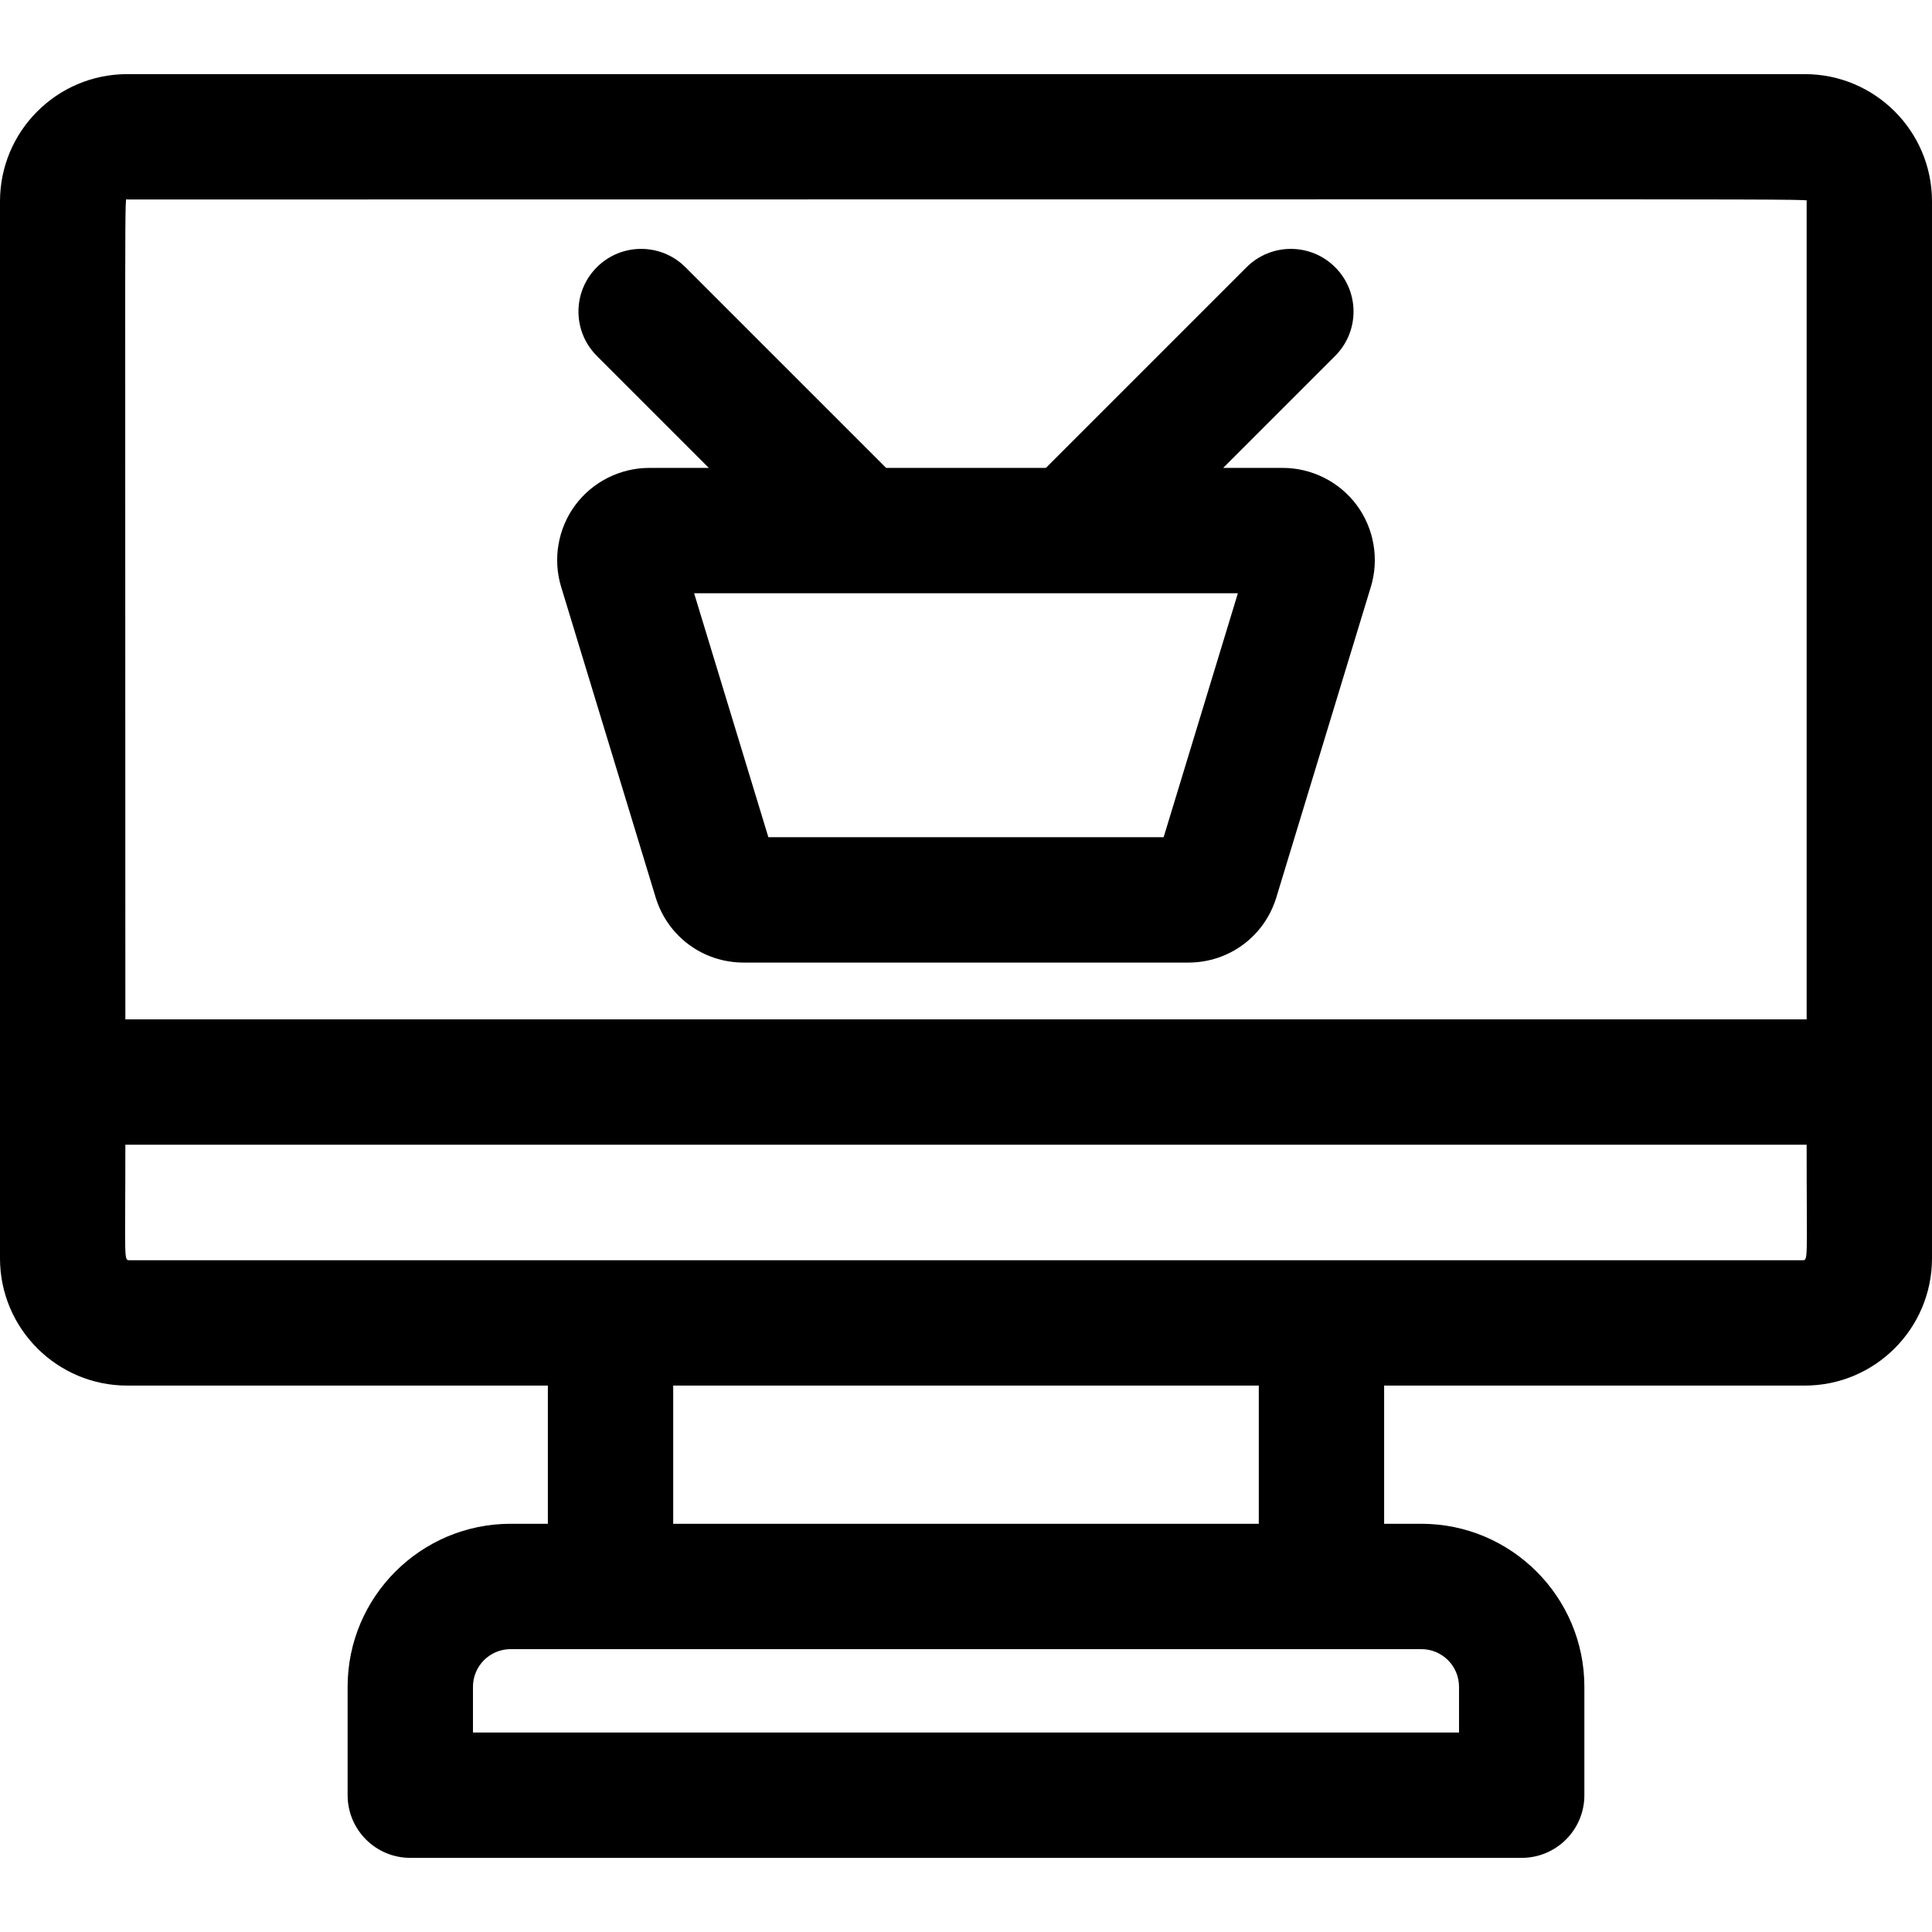 <?xml version="1.0" encoding="iso-8859-1"?>
<!-- Uploaded to: SVG Repo, www.svgrepo.com, Generator: SVG Repo Mixer Tools -->
<svg fill="#000000" height="800px" width="800px" version="1.1" id="Layer_1" xmlns="http://www.w3.org/2000/svg" xmlns:xlink="http://www.w3.org/1999/xlink" 
	 viewBox="0 0 512.001 512.001" xml:space="preserve">
<g>
	<g>
		<path d="M478.302,19.645H33.699C15.117,19.645,0,34.762,0,53.344c0,7.076,0,271.94,0,279.458v0.694
			c0,18.581,15.117,33.699,33.699,33.699h111.489v36.626h-9.879c-23.814,0-43.187,19.373-43.187,43.187v28.736
			c0,9.173,7.437,16.61,16.61,16.61h294.535c9.173,0,16.61-7.437,16.61-16.61v-28.736c0-23.814-19.373-43.187-43.187-43.187h-9.878
			v-36.626h111.488c18.582,0,33.699-15.117,33.699-33.699v-0.694c0-7.518,0-272.382,0-279.458
			C512,34.762,496.883,19.645,478.302,19.645z M376.691,437.042c5.496,0,9.966,4.47,9.966,9.966v12.126H125.342v-12.126
			c0-5.496,4.47-9.966,9.966-9.966C142.122,437.042,360.166,437.042,376.691,437.042z M178.408,403.821v-36.626h155.185v36.626
			H178.408z M477.608,333.973H366.814H145.187H34.394c-1.657,0-1.173,0.554-1.173-30.603h445.558
			C478.779,334.534,479.262,333.973,477.608,333.973z M478.78,53.344V270.15H33.221v-0.001c0-229.24-0.264-217.283,0.478-217.283
			C498.487,52.866,478.78,52.602,478.78,53.344z"/>
	</g>
</g>
<g>
	<g>
		<path d="M359.553,133.871c-4.581-6.181-11.91-9.871-19.603-9.871h-15.801l29.685-29.685c6.487-6.486,6.487-17.004,0-23.49
			c-6.485-6.487-17.002-6.487-23.49,0L277.167,124h-42.336l-53.177-53.176c-6.486-6.487-17.004-6.487-23.49,0
			c-6.487,6.487-6.487,17.004,0,23.49L187.85,124h-15.801c-7.694,0-15.024,3.691-19.604,9.872
			c-4.583,6.184-5.982,14.271-3.742,21.635l25.045,82.295c3.149,10.343,12.53,17.291,23.344,17.291h117.812
			c10.815,0,20.195-6.949,23.345-17.293l25.045-82.296C365.535,148.142,364.137,140.055,359.553,133.871z M308.374,221.872H203.627
			l-19.677-64.65h144.099L308.374,221.872z"/>
	</g>
</g>
</svg>